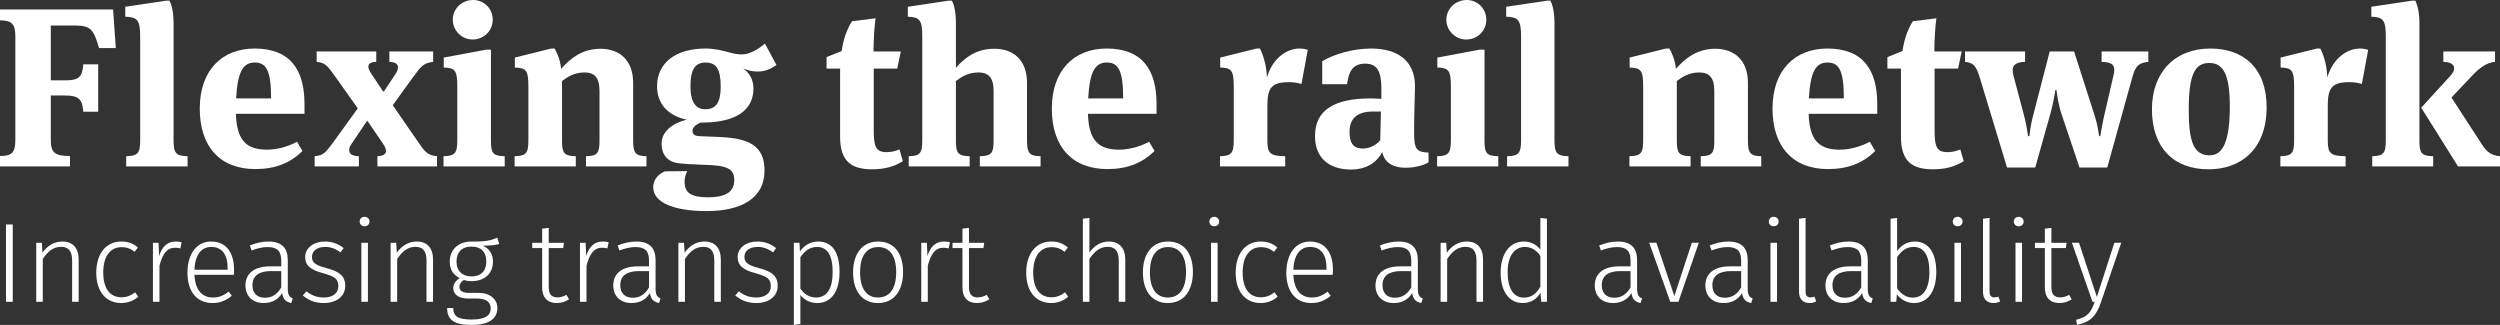 <?xml version="1.0" encoding="utf-8"?>
<!-- Generator: Adobe Illustrator 25.3.1, SVG Export Plug-In . SVG Version: 6.00 Build 0)  -->
<svg version="1.1" id="Layer_1" xmlns="http://www.w3.org/2000/svg" xmlns:xlink="http://www.w3.org/1999/xlink" x="0px" y="0px"
	 width="523.181px" height="68px" viewBox="0 0 523.181 68" style="enable-background:new 0 0 523.181 68;" xml:space="preserve"
	>
<rect x="0" y="0" width="523.181" height="68" fill="#333333" stroke="none"/>
<style type="text/css">
	.st0{fill:#FFFFFF;}
</style>
<g>
	<path class="st0" d="M0,32.644c2.457,0,3.213-0.661,3.213-3.354V7.652C3.213,4.96,2.457,4.299,0,4.251V1.983h23.668
		l0.567,8.079h-3.496c-1.134-3.779-1.653-4.725-5.055-4.725h-5.055v11.479h2.929c2.929,0,3.685-0.661,3.874-3.354
		h3.117v9.921h-3.117c-0.19-2.551-0.898-3.401-3.827-3.401h-2.976v9.26c0,2.692,0.803,3.401,4.015,3.401v2.173H0
		V32.644z"/>
	<path class="st0" d="M36.325,29.336c0,2.693,0.473,3.308,2.93,3.354v2.126H26.405v-2.126
		c2.409-0.047,2.929-0.614,2.929-3.307V7.511c0-3.448-0.709-3.921-3.118-4.016V1.417l8.551-1.275h0.709
		c0.236,0.472,0.85,1.842,0.85,4.677V29.336z"/>
	<path class="st0" d="M62.165,29.667l1.134,1.937c-2.551,2.504-5.669,3.779-9.873,3.779
		c-7.322,0-11.622-4.629-11.622-12.66c0-7.983,4.63-12.566,11.48-12.566c7.416,0,10.44,4.394,10.44,11.621
		v2.032H49.362c0.19,5.338,1.984,7.511,6.519,7.511C57.866,31.32,60.134,30.754,62.165,29.667z M49.41,20.597
		h7.322c0-5.716-0.945-7.511-3.401-7.511C50.922,13.086,49.74,14.833,49.41,20.597z"/>
	<path class="st0" d="M73.547,30.14c-0.331,0.473-0.473,0.897-0.473,1.275c0,0.803,0.614,1.228,2.031,1.275v2.126
		h-9.259v-2.126c1.843-0.189,2.221-0.614,4.11-3.212l4.913-6.803l-4.725-6.661c-1.748-2.409-2.031-2.835-3.874-3.071
		v-2.173h12.472v2.173c-1.181,0.048-1.653,0.378-1.653,0.992c0,0.378,0.19,0.851,0.567,1.418l2.504,3.779h0.189
		l2.504-3.779c0.283-0.473,0.425-0.851,0.425-1.276c0-0.661-0.519-1.086-1.795-1.134v-2.173h9.165v2.173
		c-2.031,0.236-2.551,0.945-4.11,3.071l-4.346,5.999l5.149,7.465c1.605,2.361,2.125,3.023,4.109,3.212v2.126H78.98
		v-2.126c1.182-0.047,1.795-0.425,1.795-1.087c0-0.425-0.235-0.991-0.519-1.369l-3.307-4.866h-0.189L73.547,30.14z
		"/>
	<path class="st0" d="M92.818,34.816v-2.126c2.362-0.047,2.882-0.614,2.882-3.307V18.141
		c0-3.449-0.473-3.922-2.835-4.016v-2.079l8.835-1.653h1.039v18.991c0,2.692,0.425,3.26,2.882,3.307v2.126H92.818z
		 M98.912,8.267c-2.268,0-4.157-1.842-4.157-4.157C94.755,1.842,96.644,0,99.007,0c2.315,0,4.11,1.842,4.11,4.109
		C103.117,6.425,101.274,8.267,98.912,8.267z"/>
	<path class="st0" d="M132.498,29.384c0,2.692,0.52,3.26,2.788,3.307v2.126H122.625v-2.126
		c2.409-0.047,2.835-0.661,2.835-3.212V18.99c0-2.834-1.134-3.826-3.118-3.826c-2.079,0-3.496,0.851-4.725,1.795
		v12.52c0,2.551,0.426,3.165,2.882,3.212v2.126h-12.802v-2.126c2.361-0.047,2.881-0.614,2.881-3.307V18.141
		c0-3.449-0.472-3.922-2.834-4.016v-2.079l7.606-1.89h0.709c0.331,0.519,1.228,2.362,1.37,4.252
		c2.031-2.314,4.535-4.204,8.22-4.204c3.874,0,6.85,2.268,6.85,7.133V29.384z"/>
	<path class="st0" d="M136.7,39.162c0-1.605,1.134-2.787,2.457-3.307l4.677-0.047
		c-0.378,0.709-0.567,1.37-0.567,2.268c0,2.268,1.37,3.212,4.866,3.212c4.062,0,5.527-1.322,5.527-3.638
		c0-2.361-1.512-3.07-6.472-3.165c-1.606-0.047-4.205-0.189-5.197-0.33c-2.504-0.284-3.543-2.031-3.543-4.11
		c0-2.362,2.031-4.157,5.244-5.008c-3.874-0.803-6.189-3.307-6.189-6.944c0-5.055,4.016-7.936,10.156-7.936
		c1.938,0,3.496,0.426,4.913,0.804c1.134,0.283,1.56,0.425,2.693,0.425c1.653,0,3.495-1.134,4.818-2.268
		l2.409,4.488c-1.228,0.85-2.456,1.369-3.874,1.369c-1.086,0-1.983-0.189-3.117-0.661
		c1.228,0.851,2.173,2.221,2.173,4.205c0,3.212-1.89,7.038-10.535,7.133h-0.566
		c-0.992,0.473-1.653,0.992-1.653,1.748c0,0.614,0.378,1.039,1.322,1.087l4.535,0.189
		c6.047,0.284,9.212,1.89,9.212,6.992c0,5.999-5.102,8.503-12.094,8.503
		C141.189,44.17,136.7,42.47,136.7,39.162z M150.825,18.141c0-3.779-0.991-5.055-3.212-5.055
		c-2.031,0-3.118,1.322-3.118,4.912c0,3.449,1.134,4.866,3.118,4.866C149.786,22.864,150.825,21.494,150.825,18.141
		z"/>
	<path class="st0" d="M187.763,14.361h-4.913v12.707c0,3.496,0.331,4.771,2.693,4.771c0.85,0,1.605-0.142,2.692-0.566
		l0.709,2.456c-1.796,1.134-3.827,1.701-6.425,1.701c-4.299,0-6.709-1.606-6.709-6.803V14.361h-2.834v-2.41
		l3.165-1.275c0.283-2.125,0.992-4.44,2.173-6.235l4.913-0.614c-0.236,1.701-0.425,4.535-0.425,6.944h5.716
		L187.763,14.361z"/>
	<path class="st0" d="M200.044,14.172c2.078-2.314,4.393-3.968,8.078-3.968c3.873,0,6.803,2.268,6.803,7.133v12.047
		c0,2.692,0.519,3.26,2.834,3.307v2.126h-12.708v-2.126c2.457-0.047,2.882-0.661,2.882-3.212V18.99
		c0-2.834-1.181-3.826-3.118-3.826c-2.125,0-3.543,0.851-4.771,1.795v12.52c0,2.551,0.425,3.165,2.881,3.212v2.126
		h-12.755v-2.126c2.362-0.047,2.835-0.614,2.835-3.307V7.511c0-3.448-0.662-3.921-3.023-4.016V1.417l8.503-1.275h0.709
		c0.425,0.708,0.851,2.22,0.851,4.677V14.172z"/>
	<path class="st0" d="M240.478,29.667l1.134,1.937c-2.552,2.504-5.669,3.779-9.874,3.779
		c-7.322,0-11.621-4.629-11.621-12.66c0-7.983,4.63-12.566,11.479-12.566c7.417,0,10.44,4.394,10.44,11.621
		v2.032h-14.361c0.189,5.338,1.984,7.511,6.519,7.511C236.179,31.32,238.446,30.754,240.478,29.667z
		 M227.723,20.597h7.322c0-5.716-0.944-7.511-3.401-7.511C229.234,13.086,228.054,14.833,227.723,20.597z"/>
	<path class="st0" d="M271.937,10.156c0.708,0,1.369,0.142,1.747,0.283l-1.322,7.134
		c-0.851-0.236-1.465-0.378-2.599-0.378c-3.59,0-4.535,1.134-4.535,4.818v7.37c0,2.692,0.519,3.26,3.732,3.307
		v2.126h-13.652v-2.126c2.361-0.047,2.881-0.614,2.881-3.307V18.141c0-3.449-0.472-3.922-2.834-4.016v-2.079
		l7.606-1.89h0.709c0.331,0.614,1.37,2.93,1.465,6.047C266.315,12.141,269.338,10.156,271.937,10.156z"/>
	<path class="st0" d="M298.955,31.935v2.031c-0.992,0.614-2.74,1.134-4.818,1.134c-2.93,0-4.488-1.322-4.866-3.307
		c-0.803,1.701-2.835,3.685-6.566,3.685c-4.205,0-7.512-2.126-7.512-6.991c0-5.574,4.205-7.89,11.621-7.89
		c0.567,0,1.654,0.048,2.268,0.095v-2.173c0-3.638-0.897-5.197-3.401-5.197c-2.692,0-3.448,1.796-3.779,4.3
		h-5.196v-4.819c2.504-1.464,6.378-2.646,10.204-2.646c5.433,0,9.212,2.409,9.212,7.936
		c0,1.417-0.189,5.339-0.189,9.638C295.932,31.273,296.451,31.84,298.955,31.935z M287.334,23.337
		c-3.213,0-4.913,1.37-4.913,4.252c0,2.692,1.039,3.495,2.834,3.495c1.228,0,2.74-0.661,3.591-1.748l0.142-5.999
		H287.334z"/>
	<path class="st0" d="M300.747,34.816v-2.126c2.362-0.047,2.882-0.614,2.882-3.307V18.141
		c0-3.449-0.473-3.922-2.835-4.016v-2.079l8.835-1.653h1.039v18.991c0,2.692,0.425,3.26,2.882,3.307v2.126H300.747z
		 M306.841,8.267c-2.268,0-4.157-1.842-4.157-4.157c0-2.268,1.89-4.109,4.252-4.109
		c2.315,0,4.11,1.842,4.11,4.109C311.046,6.425,309.203,8.267,306.841,8.267z"/>
	<path class="st0" d="M325.31,29.336c0,2.693,0.473,3.308,2.929,3.354v2.126h-12.85v-2.126
		c2.409-0.047,2.929-0.614,2.929-3.307V7.511c0-3.448-0.708-3.921-3.117-4.016V1.417l8.551-1.275h0.708
		c0.236,0.472,0.851,1.842,0.851,4.677V29.336z"/>
	<path class="st0" d="M365.792,29.384c0,2.692,0.52,3.26,2.788,3.307v2.126h-12.661v-2.126
		c2.409-0.047,2.835-0.661,2.835-3.212V18.99c0-2.834-1.134-3.826-3.118-3.826c-2.079,0-3.496,0.851-4.725,1.795
		v12.52c0,2.551,0.426,3.165,2.882,3.212v2.126h-12.802v-2.126c2.361-0.047,2.881-0.614,2.881-3.307V18.141
		c0-3.449-0.472-3.922-2.834-4.016v-2.079l7.606-1.89h0.709c0.331,0.519,1.228,2.362,1.37,4.252
		c2.031-2.314,4.535-4.204,8.22-4.204c3.874,0,6.85,2.268,6.85,7.133V29.384z"/>
	<path class="st0" d="M391.3,29.667l1.134,1.937c-2.552,2.504-5.669,3.779-9.874,3.779
		c-7.322,0-11.621-4.629-11.621-12.66c0-7.983,4.63-12.566,11.479-12.566c7.417,0,10.44,4.394,10.44,11.621
		v2.032h-14.361c0.189,5.338,1.984,7.511,6.519,7.511C387,31.32,389.268,30.754,391.3,29.667z M378.544,20.597
		h7.322c0-5.716-0.944-7.511-3.401-7.511C380.056,13.086,378.875,14.833,378.544,20.597z"/>
	<path class="st0" d="M409.768,14.361h-4.913v12.707c0,3.496,0.331,4.771,2.693,4.771c0.85,0,1.605-0.142,2.692-0.566
		l0.709,2.456c-1.796,1.134-3.827,1.701-6.425,1.701c-4.299,0-6.709-1.606-6.709-6.803V14.361h-2.834v-2.41
		l3.165-1.275c0.283-2.125,0.992-4.44,2.173-6.235l4.913-0.614c-0.236,1.701-0.425,4.535-0.425,6.944h5.716
		L409.768,14.361z"/>
	<path class="st0" d="M425.922,35.053h-5.905l-5.716-18.85c-0.804-2.598-1.37-3.023-3.071-3.26v-2.173h12.566
		v2.173c-1.748,0.048-2.599,0.614-2.599,1.701c0,0.33,0.048,0.661,0.142,1.086l2.315,8.74
		c0.425,1.653,0.708,3.543,0.756,4.016h0.283c0.047-0.378,0.236-2.268,0.709-4.016l3.543-13.7h5.102l4.394,13.7
		c0.519,1.606,0.756,3.448,0.851,4.016h0.236c0.095-0.519,0.425-2.551,0.708-3.779l2.079-9.023
		c0.095-0.33,0.142-0.661,0.142-1.086c0-1.182-0.803-1.606-2.646-1.654v-2.173h9.779v2.173
		c-1.984,0.236-2.646,0.756-3.308,3.071l-5.291,19.038h-5.811l-3.779-11.243c-0.661-1.938-0.992-4.535-1.039-4.961
		h-0.236c-0.095,0.756-0.519,3.071-1.039,4.961L425.922,35.053z"/>
	<path class="st0" d="M462.199,35.431c-7.417,0-11.857-4.63-11.857-12.566c0-7.653,4.724-12.708,12.235-12.708
		c6.85,0,11.763,4.016,11.763,12.283C474.34,31.415,468.766,35.431,462.199,35.431z M462.341,13.18
		c-2.976,0-4.299,2.315-4.299,9.779c0,6.613,0.992,9.543,4.394,9.543c2.787,0,4.204-2.977,4.204-10.252
		C466.64,15.4,465.176,13.18,462.341,13.18z"/>
	<path class="st0" d="M493.848,10.156c0.708,0,1.369,0.142,1.747,0.283l-1.322,7.134
		c-0.851-0.236-1.465-0.378-2.599-0.378c-3.59,0-4.535,1.134-4.535,4.818v7.37c0,2.692,0.519,3.26,3.732,3.307
		v2.126h-13.652v-2.126c2.361-0.047,2.881-0.614,2.881-3.307V18.141c0-3.449-0.472-3.922-2.834-4.016v-2.079
		l7.606-1.89h0.709c0.331,0.614,1.37,2.93,1.465,6.047C488.226,12.141,491.249,10.156,493.848,10.156z"/>
	<path class="st0" d="M496.442,32.69c2.362-0.047,2.835-0.614,2.835-3.307V7.511c0-3.448-0.662-3.921-3.023-4.016
		V1.417l8.503-1.275h0.709c0.189,0.425,0.851,1.842,0.851,4.677v24.66c0,2.551,0.425,3.165,2.881,3.212v2.126
		h-12.755V32.69z M506.694,22.533l6.094-6.66c1.512-1.654,0.803-2.882-1.465-2.93v-2.173h10.818v2.173
		c-1.89,0.236-3.118,1.134-4.913,3.023l-4.204,4.441l6.283,9.684c1.322,2.079,2.314,2.41,3.873,2.599v2.126
		h-8.786L506.694,22.533z"/>
	<path class="st0" d="M2.669,63.158H1.252V46.978h1.417V63.158z"/>
	<path class="st0" d="M16.463,54.324v8.834h-1.37v-8.646c0-2.031-0.803-2.857-2.314-2.857
		c-1.678,0-2.835,1.039-3.827,2.551v8.952H7.581V50.805h1.182l0.118,2.078c0.992-1.394,2.386-2.338,4.157-2.338
		C15.282,50.545,16.463,51.938,16.463,54.324z"/>
	<path class="st0" d="M28.862,51.797l-0.685,0.897c-0.804-0.638-1.606-0.969-2.74-0.969
		c-2.244,0-3.827,1.748-3.827,5.314c0,3.544,1.56,5.173,3.804,5.173c1.157,0,1.983-0.377,2.857-1.039l0.662,0.922
		c-0.969,0.826-2.15,1.322-3.544,1.322c-3.165,0-5.243-2.338-5.243-6.354c0-3.969,2.055-6.519,5.22-6.519
		C26.76,50.545,27.823,50.899,28.862,51.797z"/>
	<path class="st0" d="M38.002,50.687l-0.26,1.299c-0.331-0.094-0.661-0.142-1.087-0.142
		c-1.7,0-2.621,1.228-3.283,3.756v7.559H32.002V50.805h1.182l0.118,2.764c0.638-2.031,1.772-3.023,3.472-3.023
		C37.27,50.545,37.695,50.592,38.002,50.687z"/>
	<path class="st0" d="M48.938,57.513h-8.244c0.166,3.354,1.725,4.748,3.851,4.748c1.347,0,2.244-0.425,3.33-1.228
		l0.638,0.874c-1.157,0.945-2.409,1.512-4.039,1.512c-3.259,0-5.243-2.362-5.243-6.33
		c0-3.945,1.913-6.543,4.936-6.543c3.212,0,4.818,2.338,4.818,5.976C48.984,56.898,48.961,57.276,48.938,57.513z
		 M47.639,56.096c0-2.692-1.087-4.417-3.426-4.417c-1.937,0-3.377,1.417-3.519,4.771h6.945V56.096z"/>
	<path class="st0" d="M61.266,62.449L60.959,63.418c-1.087-0.213-1.725-0.756-1.913-2.078
		c-0.874,1.417-2.197,2.078-3.851,2.078c-2.386,0-3.826-1.488-3.826-3.685c0-2.599,1.96-3.992,5.125-3.992h2.362
		v-1.204c0-1.961-0.803-2.835-2.857-2.835c-0.992,0-2.126,0.26-3.354,0.709l-0.354-1.04
		c1.37-0.543,2.599-0.826,3.897-0.826c2.811,0,4.039,1.394,4.039,3.921v5.952
		C60.227,61.788,60.605,62.19,61.266,62.449z M58.856,60.135v-3.401H56.707c-2.481,0-3.874,0.969-3.874,2.929
		c0,1.701,0.969,2.646,2.599,2.646C56.99,62.308,58.077,61.528,58.856,60.135z"/>
	<path class="st0" d="M71.917,51.915l-0.638,0.897c-1.086-0.756-2.008-1.134-3.26-1.134
		c-1.629,0-2.739,0.803-2.739,2.078c0,1.228,0.803,1.748,3,2.339c2.716,0.709,3.968,1.63,3.968,3.732
		c0,2.291-1.984,3.59-4.464,3.59c-2.008,0-3.354-0.685-4.417-1.582l0.756-0.874c1.062,0.826,2.125,1.299,3.661,1.299
		c1.772,0,3.023-0.851,3.023-2.362c0-1.488-0.685-2.031-3.236-2.74c-2.646-0.685-3.709-1.653-3.709-3.377
		c0-1.89,1.772-3.236,4.11-3.236C69.556,50.545,70.76,51.018,71.917,51.915z"/>
	<path class="st0" d="M77.325,46.364c0,0.543-0.401,0.992-1.039,0.992c-0.614,0-1.016-0.449-1.016-0.992
		c0-0.544,0.401-0.992,1.016-0.992C76.924,45.372,77.325,45.82,77.325,46.364z M76.994,63.158H75.624V50.805h1.37
		V63.158z"/>
	<path class="st0" d="M90.622,54.324v8.834h-1.369v-8.646c0-2.031-0.804-2.857-2.315-2.857
		c-1.677,0-2.834,1.039-3.826,2.551v8.952h-1.37V50.805h1.181l0.118,2.078c0.992-1.394,2.386-2.338,4.157-2.338
		C89.441,50.545,90.622,51.938,90.622,54.324z"/>
	<path class="st0" d="M104.486,51.065c-0.851,0.236-1.937,0.331-3.425,0.354c1.299,0.614,2.103,1.653,2.103,3.353
		c0,2.41-1.678,4.064-4.465,4.064c-0.591,0-1.134-0.071-1.606-0.236c-0.59,0.33-0.944,0.851-0.944,1.417
		c0,0.732,0.473,1.275,1.96,1.275h2.008c2.457,0,3.969,1.323,3.969,3.165c0,2.221-1.748,3.543-5.362,3.543
		c-3.731,0-5.149-1.086-5.149-3.543h1.276c0.023,1.725,0.921,2.409,3.873,2.409c2.882,0,3.969-0.874,3.969-2.338
		c0-1.323-1.039-2.055-2.787-2.055h-2.008c-2.056,0-3.047-0.992-3.047-2.174c0-0.826,0.496-1.559,1.346-2.102
		c-1.417-0.732-2.078-1.819-2.078-3.473c0-2.481,1.818-4.181,4.535-4.181c3.307,0.047,4.204-0.308,5.409-0.803
		L104.486,51.065z M95.534,54.726c0,1.984,1.228,3.118,3.118,3.118c2.008,0,3.118-1.134,3.118-3.095
		c0-1.937-1.017-3.142-3.118-3.142C96.55,51.607,95.534,52.907,95.534,54.726z"/>
	<path class="st0" d="M119.081,62.639c-0.756,0.496-1.605,0.779-2.598,0.779c-1.866,0-3.023-1.11-3.023-3.26V51.915
		h-2.079v-1.11h2.079v-2.953l1.37-0.165v3.118h3.188l-0.165,1.11h-3.023v8.173c0,1.44,0.566,2.149,1.818,2.149
		c0.685,0,1.275-0.19,1.89-0.544L119.081,62.639z"/>
	<path class="st0" d="M127.371,50.687l-0.26,1.299c-0.331-0.094-0.661-0.142-1.087-0.142
		c-1.7,0-2.621,1.228-3.283,3.756v7.559h-1.37V50.805h1.182l0.118,2.764c0.638-2.031,1.772-3.023,3.472-3.023
		C126.639,50.545,127.064,50.592,127.371,50.687z"/>
	<path class="st0" d="M138.236,62.449l-0.308,0.969c-1.086-0.213-1.724-0.756-1.913-2.078
		c-0.874,1.417-2.196,2.078-3.85,2.078c-2.386,0-3.827-1.488-3.827-3.685c0-2.599,1.961-3.992,5.126-3.992h2.362
		v-1.204c0-1.961-0.804-2.835-2.858-2.835c-0.992,0-2.126,0.26-3.354,0.709l-0.353-1.04
		c1.369-0.543,2.598-0.826,3.897-0.826c2.811,0,4.039,1.394,4.039,3.921v5.952
		C137.197,61.788,137.575,62.19,138.236,62.449z M135.827,60.135v-3.401h-2.149c-2.481,0-3.874,0.969-3.874,2.929
		c0,1.701,0.969,2.646,2.599,2.646C133.961,62.308,135.048,61.528,135.827,60.135z"/>
	<path class="st0" d="M150.848,54.324v8.834h-1.369v-8.646c0-2.031-0.804-2.857-2.315-2.857
		c-1.677,0-2.834,1.039-3.826,2.551v8.952h-1.37V50.805h1.181l0.118,2.078c0.992-1.394,2.386-2.338,4.157-2.338
		C149.667,50.545,150.848,51.938,150.848,54.324z"/>
	<path class="st0" d="M162.42,51.915l-0.638,0.897c-1.086-0.756-2.008-1.134-3.26-1.134
		c-1.629,0-2.739,0.803-2.739,2.078c0,1.228,0.803,1.748,3,2.339c2.716,0.709,3.968,1.63,3.968,3.732
		c0,2.291-1.984,3.59-4.464,3.59c-2.008,0-3.354-0.685-4.417-1.582l0.756-0.874c1.062,0.826,2.125,1.299,3.661,1.299
		c1.772,0,3.023-0.851,3.023-2.362c0-1.488-0.685-2.031-3.236-2.74c-2.646-0.685-3.709-1.653-3.709-3.377
		c0-1.89,1.772-3.236,4.11-3.236C160.059,50.545,161.263,51.018,162.42,51.915z"/>
	<path class="st0" d="M175.693,56.922c0,3.897-1.605,6.496-4.677,6.496c-1.559,0-2.739-0.709-3.519-1.7v6.094
		L166.127,68V50.805h1.182l0.095,1.818c0.897-1.275,2.196-2.078,3.803-2.078
		C174.253,50.545,175.693,52.931,175.693,56.922z M174.253,56.922c0-3.519-1.134-5.243-3.283-5.243
		c-1.583,0-2.622,0.944-3.473,2.126v6.59c0.78,1.134,1.866,1.866,3.26,1.866
		C173.024,62.261,174.253,60.466,174.253,56.922z"/>
	<path class="st0" d="M188.99,56.946c0,3.991-1.983,6.472-5.243,6.472c-3.283,0-5.221-2.456-5.221-6.425
		c0-3.968,2.008-6.448,5.244-6.448C187.054,50.545,188.99,52.907,188.99,56.946z M179.991,56.993
		c0,3.473,1.394,5.268,3.756,5.268c2.361,0,3.803-1.772,3.803-5.314c0-3.473-1.394-5.244-3.779-5.244
		C181.432,51.702,179.991,53.45,179.991,56.993z"/>
	<path class="st0" d="M198.792,50.687l-0.26,1.299c-0.331-0.094-0.662-0.142-1.087-0.142
		c-1.701,0-2.622,1.228-3.283,3.756v7.559h-1.37V50.805h1.181l0.118,2.764c0.638-2.031,1.772-3.023,3.473-3.023
		C198.06,50.545,198.484,50.592,198.792,50.687z"/>
	<path class="st0" d="M207.034,62.639c-0.756,0.496-1.606,0.779-2.599,0.779c-1.866,0-3.023-1.11-3.023-3.26V51.915
		h-2.078v-1.11h2.078v-2.953l1.37-0.165v3.118h3.188l-0.165,1.11h-3.023v8.173c0,1.44,0.567,2.149,1.818,2.149
		c0.685,0,1.276-0.19,1.89-0.544L207.034,62.639z"/>
	<path class="st0" d="M223.472,51.797l-0.685,0.897c-0.803-0.638-1.606-0.969-2.74-0.969
		c-2.244,0-3.826,1.748-3.826,5.314c0,3.544,1.559,5.173,3.803,5.173c1.157,0,1.984-0.377,2.858-1.039l0.661,0.922
		c-0.969,0.826-2.149,1.322-3.543,1.322c-3.165,0-5.244-2.338-5.244-6.354c0-3.969,2.056-6.519,5.221-6.519
		C221.37,50.545,222.433,50.899,223.472,51.797z"/>
	<path class="st0" d="M235.493,54.324v8.834h-1.369v-8.646c0-2.008-0.827-2.857-2.315-2.857
		c-1.677,0-2.834,1.039-3.826,2.551v8.952h-1.37V45.773l1.37-0.165v7.228c1.016-1.394,2.338-2.291,4.086-2.291
		C234.289,50.545,235.493,51.985,235.493,54.324z"/>
	<path class="st0" d="M249.641,56.946c0,3.991-1.983,6.472-5.243,6.472c-3.283,0-5.221-2.456-5.221-6.425
		c0-3.968,2.008-6.448,5.244-6.448C247.704,50.545,249.641,52.907,249.641,56.946z M240.642,56.993
		c0,3.473,1.394,5.268,3.756,5.268c2.361,0,3.803-1.772,3.803-5.314c0-3.473-1.394-5.244-3.779-5.244
		C242.082,51.702,240.642,53.45,240.642,56.993z"/>
	<path class="st0" d="M255.143,46.364c0,0.543-0.401,0.992-1.039,0.992c-0.614,0-1.016-0.449-1.016-0.992
		c0-0.544,0.401-0.992,1.016-0.992C254.741,45.372,255.143,45.82,255.143,46.364z M254.812,63.158h-1.37V50.805
		h1.37V63.158z"/>
	<path class="st0" d="M267.307,51.797l-0.685,0.897c-0.804-0.638-1.606-0.969-2.74-0.969
		c-2.244,0-3.827,1.748-3.827,5.314c0,3.544,1.56,5.173,3.804,5.173c1.157,0,1.983-0.377,2.857-1.039l0.662,0.922
		c-0.969,0.826-2.15,1.322-3.544,1.322c-3.165,0-5.243-2.338-5.243-6.354c0-3.969,2.055-6.519,5.22-6.519
		C265.204,50.545,266.268,50.899,267.307,51.797z"/>
	<path class="st0" d="M278.903,57.513h-8.244c0.166,3.354,1.725,4.748,3.851,4.748c1.347,0,2.244-0.425,3.33-1.228
		l0.638,0.874c-1.157,0.945-2.409,1.512-4.039,1.512c-3.259,0-5.243-2.362-5.243-6.33
		c0-3.945,1.913-6.543,4.936-6.543c3.212,0,4.818,2.338,4.818,5.976C278.95,56.898,278.927,57.276,278.903,57.513z
		 M277.604,56.096c0-2.692-1.087-4.417-3.426-4.417c-1.937,0-3.377,1.417-3.519,4.771h6.945V56.096z"/>
	<path class="st0" d="M297.75,62.449l-0.308,0.969c-1.086-0.213-1.724-0.756-1.913-2.078
		c-0.874,1.417-2.196,2.078-3.85,2.078c-2.386,0-3.827-1.488-3.827-3.685c0-2.599,1.961-3.992,5.126-3.992h2.362
		v-1.204c0-1.961-0.804-2.835-2.858-2.835c-0.992,0-2.126,0.26-3.354,0.709l-0.353-1.04
		c1.369-0.543,2.598-0.826,3.897-0.826c2.811,0,4.039,1.394,4.039,3.921v5.952
		C296.711,61.788,297.089,62.19,297.75,62.449z M295.341,60.135v-3.401h-2.149c-2.481,0-3.874,0.969-3.874,2.929
		c0,1.701,0.969,2.646,2.599,2.646C293.475,62.308,294.562,61.528,295.341,60.135z"/>
	<path class="st0" d="M310.361,54.324v8.834h-1.369v-8.646c0-2.031-0.804-2.857-2.315-2.857
		c-1.677,0-2.834,1.039-3.826,2.551v8.952h-1.37V50.805h1.181l0.118,2.078c0.992-1.394,2.386-2.338,4.157-2.338
		C309.181,50.545,310.361,51.938,310.361,54.324z"/>
	<path class="st0" d="M323.729,45.773v17.385h-1.181l-0.166-1.89c-0.731,1.228-1.913,2.149-3.708,2.149
		c-2.882,0-4.63-2.456-4.63-6.378c0-3.803,1.819-6.495,4.843-6.495c1.677,0,2.764,0.803,3.472,1.677v-6.613
		L323.729,45.773z M322.359,59.993v-6.448c-0.732-1.04-1.724-1.866-3.235-1.866c-2.174,0-3.638,1.866-3.614,5.338
		c0,3.449,1.299,5.268,3.378,5.268C320.518,62.284,321.51,61.457,322.359,59.993z"/>
	<path class="st0" d="M343.639,62.449l-0.307,0.969c-1.087-0.213-1.725-0.756-1.913-2.078
		c-0.874,1.417-2.197,2.078-3.851,2.078c-2.386,0-3.826-1.488-3.826-3.685c0-2.599,1.96-3.992,5.125-3.992h2.362
		v-1.204c0-1.961-0.803-2.835-2.857-2.835c-0.992,0-2.126,0.26-3.354,0.709l-0.354-1.04
		c1.37-0.543,2.599-0.826,3.897-0.826c2.811,0,4.039,1.394,4.039,3.921v5.952
		C342.6,61.788,342.978,62.19,343.639,62.449z M341.229,60.135v-3.401h-2.149c-2.481,0-3.874,0.969-3.874,2.929
		c0,1.701,0.969,2.646,2.599,2.646C339.363,62.308,340.45,61.528,341.229,60.135z"/>
	<path class="st0" d="M351.244,63.158h-1.701l-4.417-12.354h1.512l3.756,11.148l3.661-11.148h1.465L351.244,63.158z"/>
	<path class="st0" d="M366.784,62.449l-0.307,0.969c-1.087-0.213-1.725-0.756-1.913-2.078
		c-0.874,1.417-2.197,2.078-3.851,2.078c-2.386,0-3.826-1.488-3.826-3.685c0-2.599,1.96-3.992,5.125-3.992h2.362
		v-1.204c0-1.961-0.803-2.835-2.857-2.835c-0.992,0-2.126,0.26-3.354,0.709l-0.354-1.04
		c1.37-0.543,2.599-0.826,3.897-0.826c2.811,0,4.039,1.394,4.039,3.921v5.952
		C365.745,61.788,366.123,62.19,366.784,62.449z M364.375,60.135v-3.401h-2.149c-2.481,0-3.874,0.969-3.874,2.929
		c0,1.701,0.969,2.646,2.599,2.646C362.509,62.308,363.596,61.528,364.375,60.135z"/>
	<path class="st0" d="M372.216,46.364c0,0.543-0.401,0.992-1.039,0.992c-0.614,0-1.016-0.449-1.016-0.992
		c0-0.544,0.401-0.992,1.016-0.992C371.815,45.372,372.216,45.82,372.216,46.364z M371.885,63.158h-1.37V50.805
		h1.37V63.158z"/>
	<path class="st0" d="M376.49,61.08V45.773l1.37-0.165v15.424c0,0.804,0.331,1.205,0.992,1.205
		c0.308,0,0.614-0.048,0.874-0.166l0.354,1.016c-0.378,0.19-0.874,0.331-1.394,0.331
		C377.388,63.418,376.49,62.662,376.49,61.08z"/>
	<path class="st0" d="M391.914,62.449l-0.307,0.969c-1.087-0.213-1.725-0.756-1.913-2.078
		c-0.874,1.417-2.197,2.078-3.851,2.078c-2.386,0-3.826-1.488-3.826-3.685c0-2.599,1.96-3.992,5.125-3.992h2.362
		v-1.204c0-1.961-0.803-2.835-2.857-2.835c-0.992,0-2.126,0.26-3.354,0.709l-0.354-1.04
		c1.37-0.543,2.599-0.826,3.897-0.826c2.811,0,4.039,1.394,4.039,3.921v5.952
		C390.875,61.788,391.253,62.19,391.914,62.449z M389.505,60.135v-3.401h-2.149c-2.481,0-3.874,0.969-3.874,2.929
		c0,1.701,0.969,2.646,2.599,2.646C387.639,62.308,388.726,61.528,389.505,60.135z"/>
	<path class="st0" d="M405.211,56.922c0,3.969-1.7,6.496-4.677,6.496c-1.559,0-2.764-0.779-3.566-1.818
		l-0.142,1.559h-1.182V45.773l1.37-0.165v6.896c0.874-1.181,2.103-1.96,3.709-1.96
		C403.534,50.545,405.211,52.812,405.211,56.922z M403.771,56.922c0-3.637-1.228-5.243-3.33-5.243
		c-1.606,0-2.599,0.944-3.426,2.126v6.543c0.78,1.134,1.866,1.937,3.26,1.937
		C402.447,62.284,403.771,60.513,403.771,56.922z"/>
	<path class="st0" d="M410.713,46.364c0,0.543-0.401,0.992-1.039,0.992c-0.614,0-1.016-0.449-1.016-0.992
		c0-0.544,0.401-0.992,1.016-0.992C410.312,45.372,410.713,45.82,410.713,46.364z M410.382,63.158h-1.37V50.805
		h1.37V63.158z"/>
	<path class="st0" d="M414.987,61.08V45.773l1.37-0.165v15.424c0,0.804,0.331,1.205,0.992,1.205
		c0.308,0,0.614-0.048,0.874-0.166l0.354,1.016c-0.378,0.19-0.874,0.331-1.394,0.331
		C415.885,63.418,414.987,62.662,414.987,61.08z"/>
	<path class="st0" d="M423.49,46.364c0,0.543-0.401,0.992-1.039,0.992c-0.614,0-1.016-0.449-1.016-0.992
		c0-0.544,0.401-0.992,1.016-0.992C423.089,45.372,423.49,45.82,423.49,46.364z M423.159,63.158h-1.37V50.805
		h1.37V63.158z"/>
	<path class="st0" d="M433.552,62.639c-0.756,0.496-1.606,0.779-2.599,0.779c-1.866,0-3.023-1.11-3.023-3.26V51.915
		h-2.078v-1.11h2.078v-2.953l1.37-0.165v3.118h3.188l-0.165,1.11h-3.023v8.173c0,1.44,0.567,2.149,1.818,2.149
		c0.685,0,1.276-0.19,1.89-0.544L433.552,62.639z"/>
	<path class="st0" d="M439.692,63.205c-0.921,2.693-2.031,4.182-5.055,4.771l-0.142-1.062
		c2.479-0.614,3.094-1.583,3.873-3.756h-0.472l-4.299-12.354h1.487l3.732,11.338l3.661-11.338h1.441L439.692,63.205z
		"/>
</g>
</svg>
